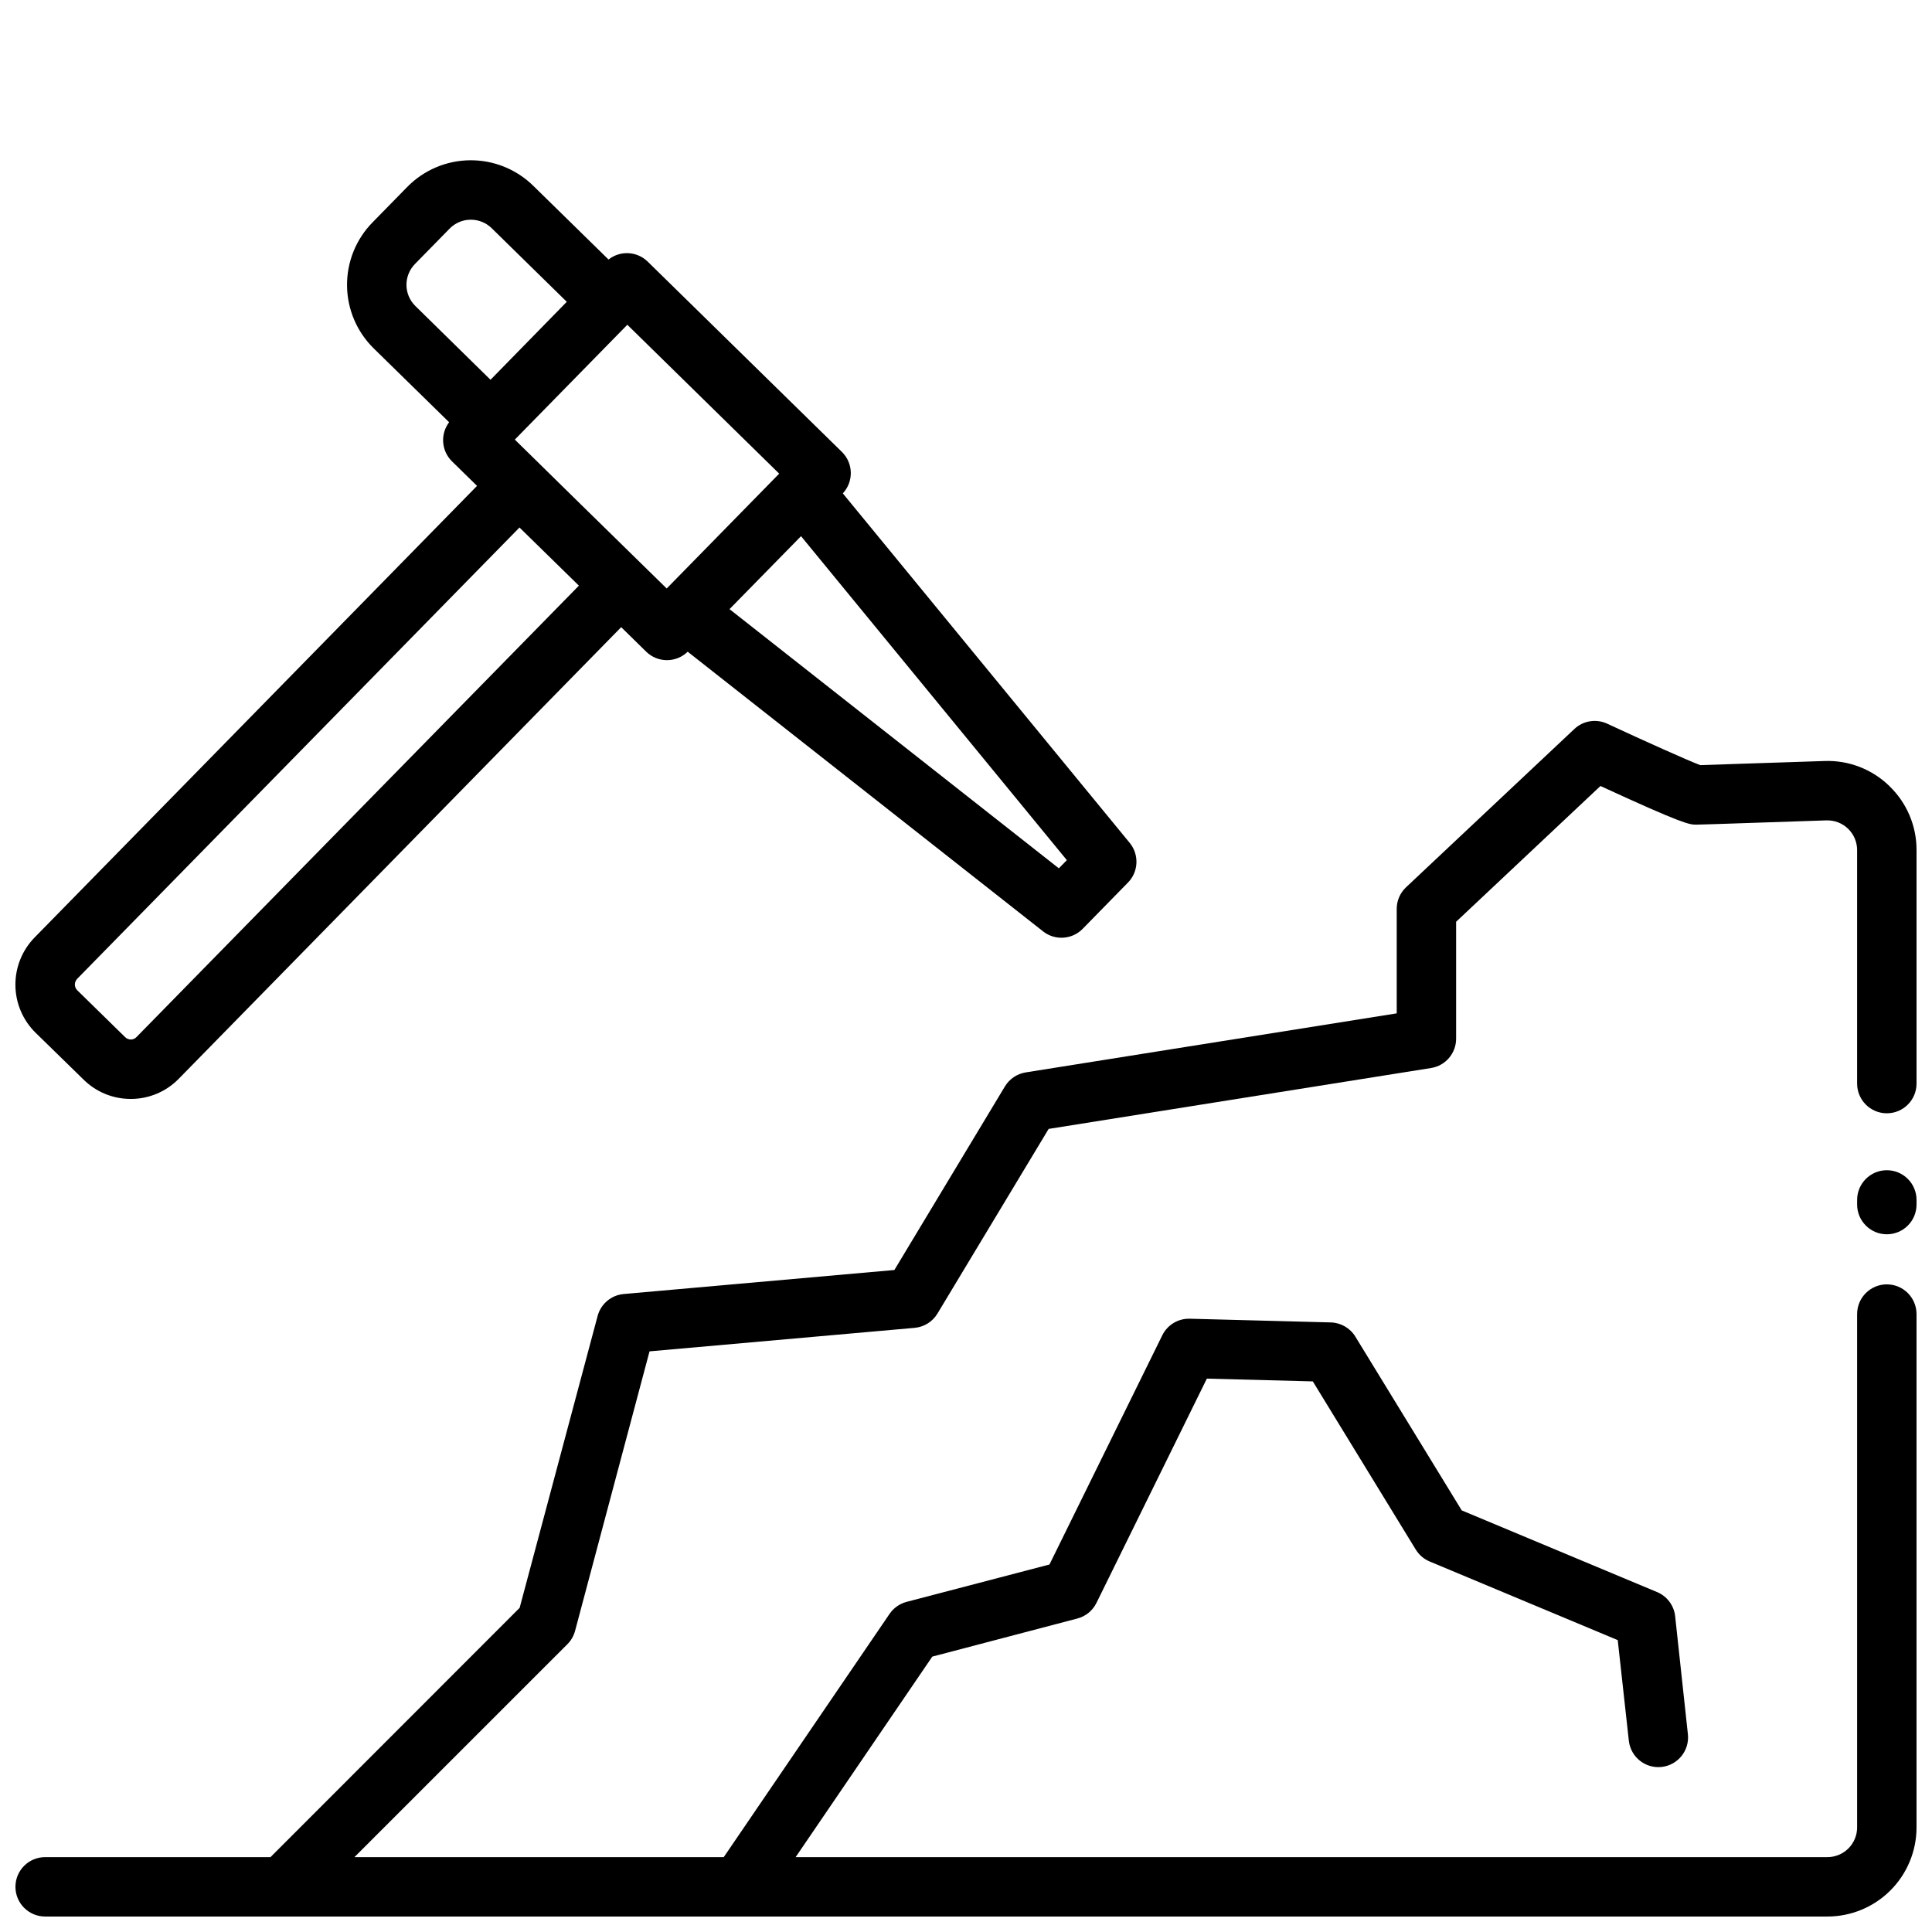 <?xml version="1.0" encoding="UTF-8"?>
<!-- Uploaded to: SVG Repo, www.svgrepo.com, Generator: SVG Repo Mixer Tools -->
<svg width="800px" height="800px" version="1.1" viewBox="144 144 512 512" xmlns="http://www.w3.org/2000/svg">
 <defs>
  <clipPath id="c">
   <path d="m148.09 335h503.81v316.9h-503.81z"/>
  </clipPath>
  <clipPath id="b">
   <path d="m636 454h15.902v18h-15.902z"/>
  </clipPath>
  <clipPath id="a">
   <path d="m148.09 186h297.91v250h-297.91z"/>
  </clipPath>
 </defs>
 <g>
  <g clip-path="url(#c)">
   <path d="m644.7 352.3c-4.59-4.469-10.809-6.863-17.211-6.625-22.523 0.766-30.367 0.984-32.906 1.094-3.465-1.309-14.977-6.484-24.648-10.98h0.004c-2.922-1.363-6.375-0.809-8.719 1.398l-44.598 41.945c-1.582 1.488-2.481 3.566-2.477 5.738v27.68l-98.32 15.645h-0.004c-2.293 0.371-4.309 1.73-5.508 3.719l-29.293 48.648-71.754 6.367h-0.004c-3.285 0.301-6.035 2.621-6.887 5.809l-20.664 77.352-66.027 66.066h-59.719c-4.348 0-7.871 3.523-7.871 7.871s3.523 7.871 7.871 7.871h472.32c6.262 0 12.27-2.488 16.695-6.918 4.43-4.426 6.918-10.434 6.918-16.695v-136.04c0-4.348-3.523-7.875-7.871-7.875s-7.871 3.527-7.871 7.875v136.04c0 2.086-0.832 4.09-2.305 5.566-1.477 1.473-3.481 2.305-5.566 2.305h-273.43l36.211-53.137 38.445-10.098c2.211-0.578 4.059-2.09 5.066-4.141l29.254-59.434 28.082 0.738 27.285 44.574h0.004c0.863 1.41 2.144 2.512 3.668 3.148l49.848 20.84 2.953 26.773 0.004 0.004c0.539 4.266 4.402 7.312 8.68 6.836 4.273-0.477 7.375-4.297 6.965-8.578l-3.387-31.371c-0.312-2.84-2.144-5.289-4.781-6.394l-51.777-21.648-28.191-46.051c-1.391-2.273-3.84-3.688-6.504-3.762l-37.391-0.984-0.004 0.004c-3.074-0.082-5.914 1.637-7.269 4.398l-29.895 60.734-37.875 9.906c-1.836 0.484-3.438 1.617-4.508 3.188l-43.934 64.453h-97.871l56.434-56.422c0.977-0.984 1.68-2.207 2.039-3.543l19.73-74.066 70.246-6.231c2.504-0.219 4.754-1.625 6.051-3.777l29.473-48.945 101.35-16.137c3.82-0.609 6.633-3.906 6.633-7.773v-30.988l38.25-35.977c22.18 10.234 23.617 10.242 25.406 10.242 0.375 0 1.359 0 34.488-1.133v0.004c2.129-0.066 4.199 0.73 5.731 2.215s2.398 3.527 2.394 5.66v61.875-0.004c0 4.348 3.527 7.875 7.875 7.875 4.348 0 7.871-3.527 7.871-7.875v-61.871c0.02-6.41-2.586-12.551-7.215-16.984z"/>
  </g>
  <g clip-path="url(#b)">
   <path d="m644.03 454.12c-4.348 0-7.871 3.527-7.871 7.875v1.23-0.004c0 4.348 3.523 7.875 7.871 7.875s7.871-3.527 7.871-7.875v-1.227c0-2.09-0.828-4.09-2.305-5.566-1.477-1.477-3.481-2.309-5.566-2.309z"/>
  </g>
  <g clip-path="url(#a)">
   <path d="m166.16 430.12c3.328 3.285 7.82 5.121 12.496 5.109h0.188c4.731-0.043 9.25-1.973 12.547-5.363l117.23-119.66 6.633 6.504c3.055 2.984 7.934 2.984 10.988 0l94.18 74.113v0.004c3.156 2.484 7.676 2.195 10.488-0.668l12.004-12.262h0.004c2.816-2.867 3.019-7.398 0.473-10.512l-76.035-92.633c2.914-3.121 2.805-8-0.246-10.992l-51.465-50.43c-2.828-2.766-7.273-3.004-10.379-0.551l-19.965-19.562c-4.477-4.383-10.508-6.809-16.77-6.742-6.266 0.062-12.246 2.613-16.629 7.09l-9.191 9.387c-4.383 4.473-6.809 10.504-6.742 16.77 0.062 6.262 2.613 12.242 7.086 16.625l19.965 19.551v0.004c-2.383 3.152-2.059 7.586 0.758 10.359l6.641 6.504-117.23 119.66c-3.32 3.387-5.156 7.957-5.106 12.699 0.047 4.742 1.98 9.273 5.371 12.59zm258.44-56.008-87.27-68.684 18.953-19.336 70.445 85.855zm-74.105-104.59-29.816 30.434-24.602-24.098-9.012-8.855-6.633-6.504 29.816-30.434zm-96.531-55.559 9.191-9.379v0.004c1.461-1.5 3.461-2.348 5.551-2.363h0.078c2.059 0 4.039 0.805 5.512 2.246l19.906 19.512-20.211 20.664-19.906-19.543c-1.496-1.461-2.348-3.457-2.371-5.543-0.02-2.09 0.789-4.106 2.25-5.594zm-89.543 189.47 117.25-119.64 15.742 15.41-117.25 119.64c-0.391 0.406-0.926 0.637-1.488 0.637-0.559-0.004-1.094-0.223-1.496-0.609l-12.711-12.445c-0.824-0.824-0.836-2.156-0.031-2.992z"/>
  </g>
 </g>
</svg>